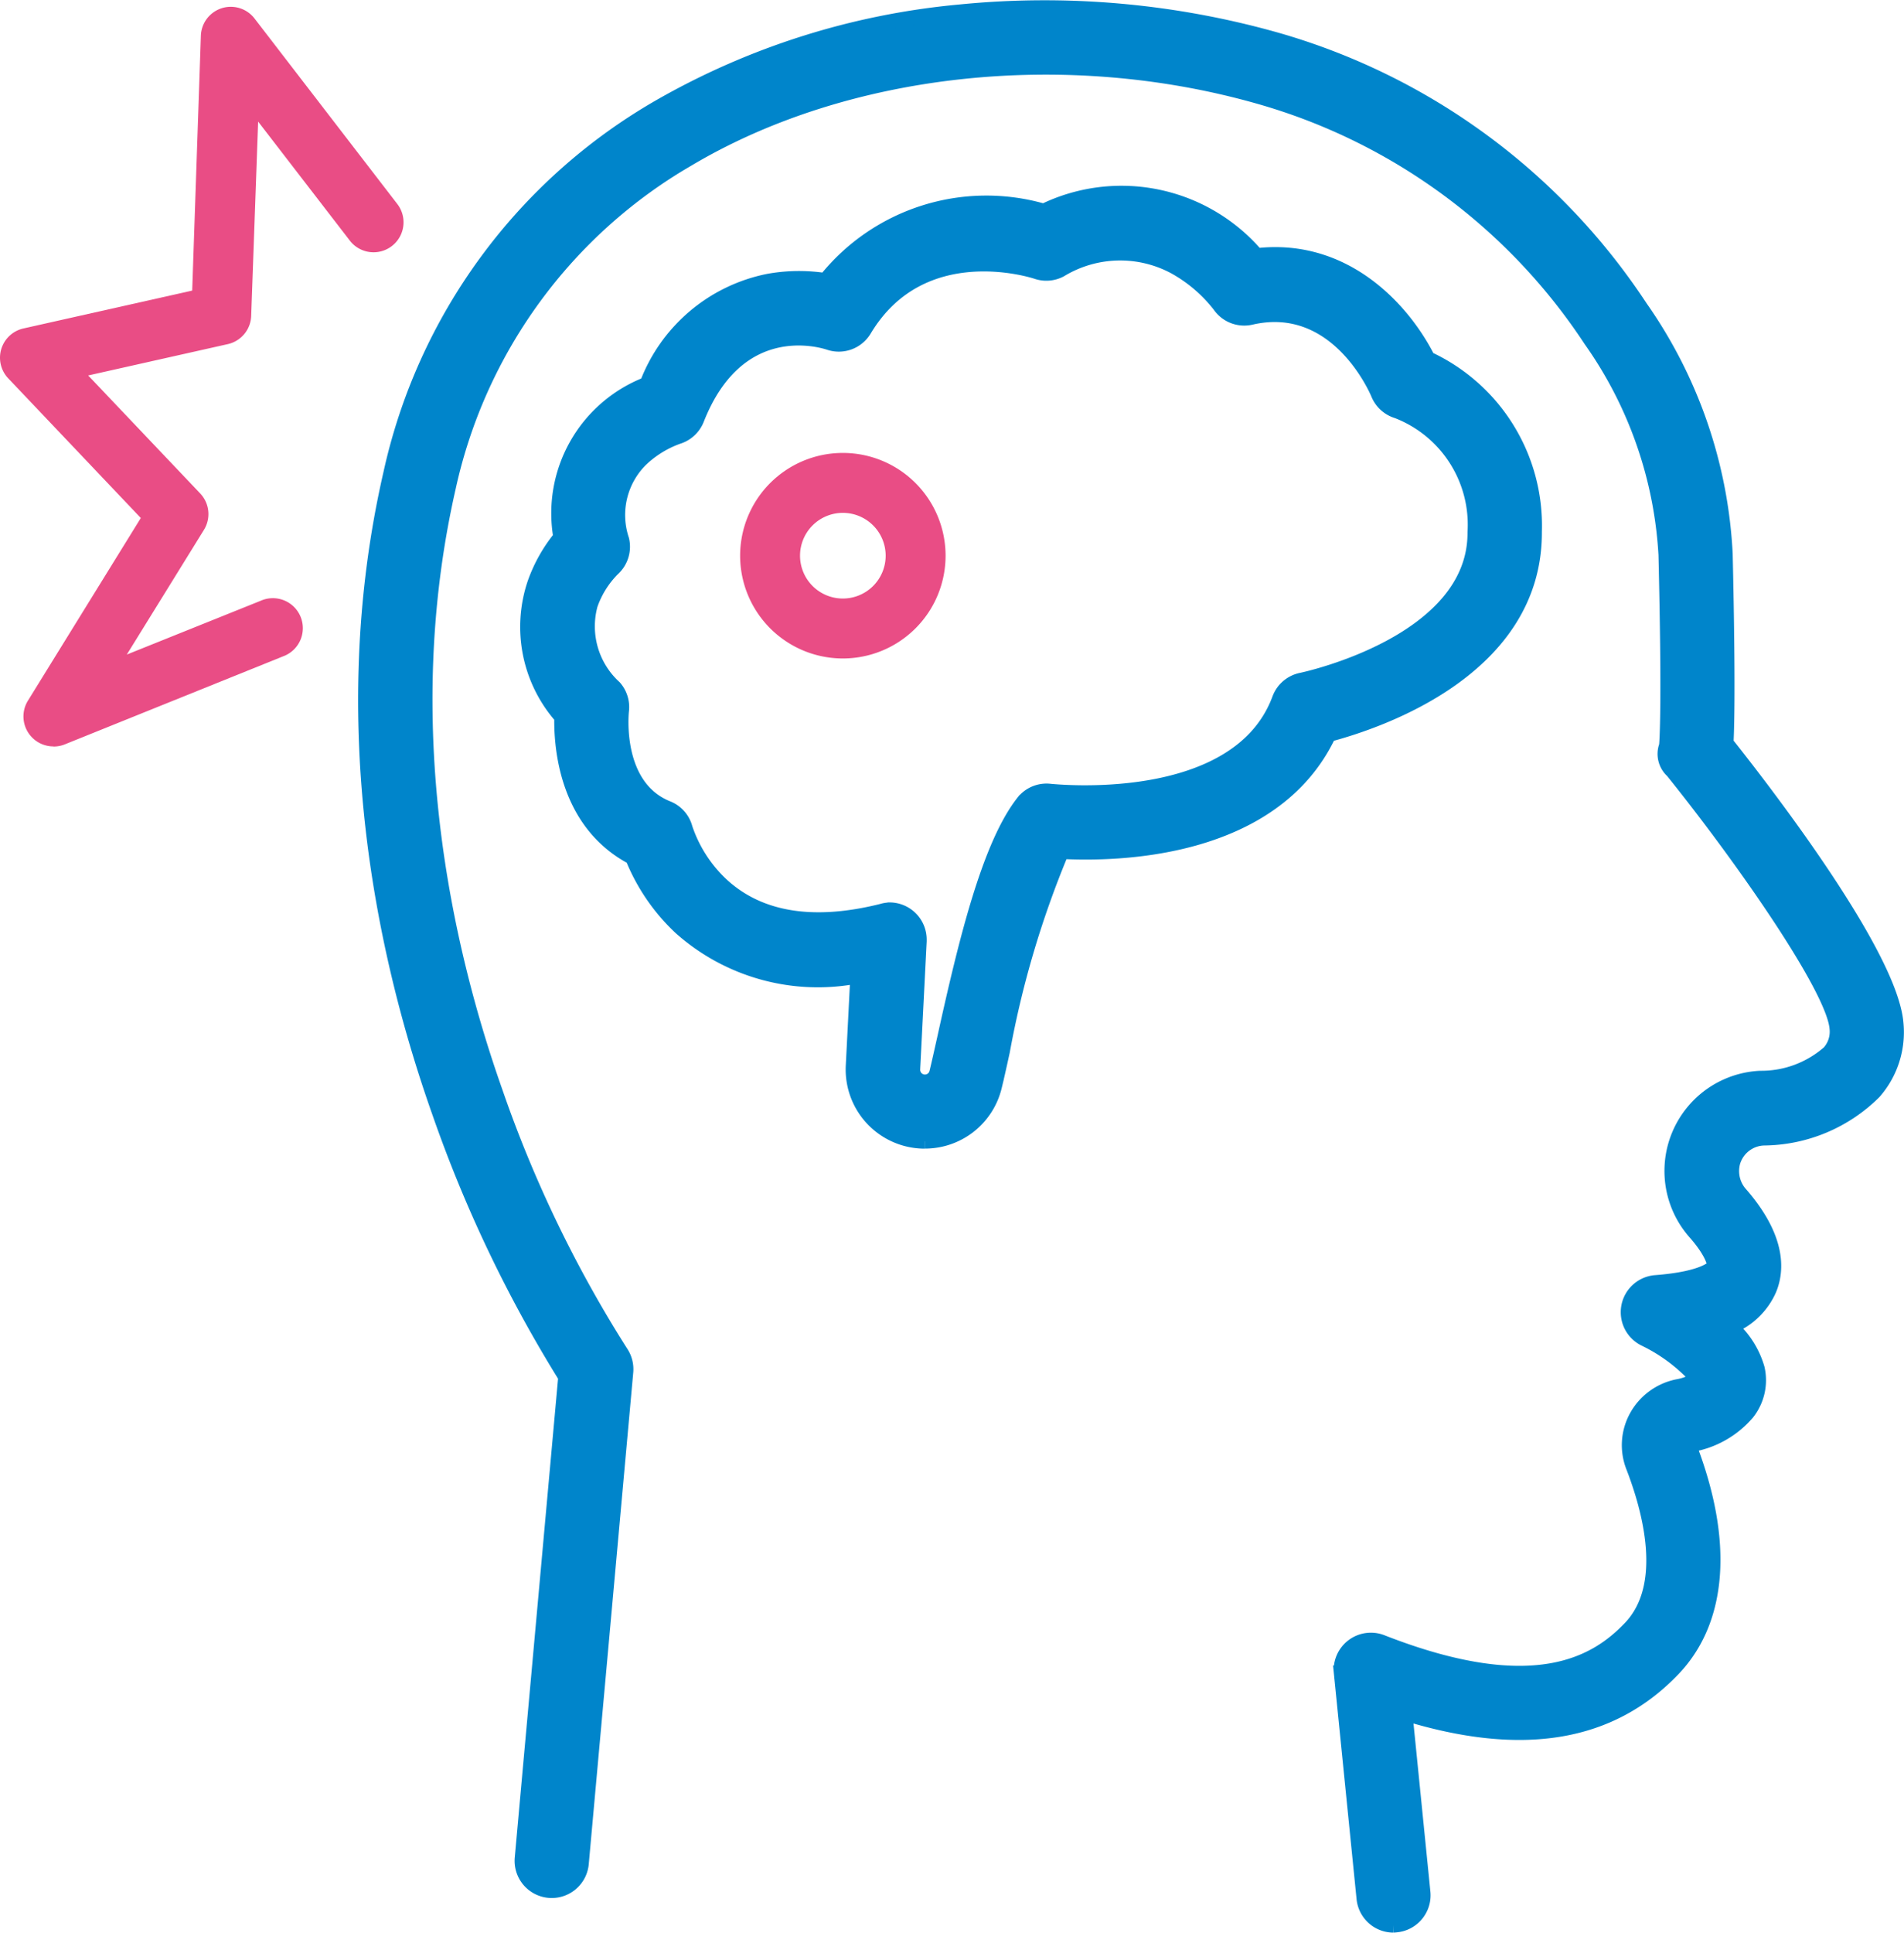 <svg xmlns="http://www.w3.org/2000/svg" width="65.947" height="66.911" viewBox="0 0 65.947 66.911">
  <g id="Group_994" data-name="Group 994" transform="translate(-172.17 -4187.171)">
    <path id="Path_578" data-name="Path 578" d="M494.03,202.15a2.489,2.489,0,0,1-2.489-2.489q0-.083.005-.165l.156-3.065a7.153,7.153,0,0,1-6.138-1.684,6.842,6.842,0,0,1-1.66-2.424c-2.275-1.2-2.476-3.794-2.456-4.864a4.717,4.717,0,0,1-.933-4.631,5.321,5.321,0,0,1,.9-1.6,4.8,4.8,0,0,1,2.989-5.3,5.7,5.7,0,0,1,4.216-3.569,5.974,5.974,0,0,1,1.968-.024,7.137,7.137,0,0,1,7.562-2.4,6.154,6.154,0,0,1,7.377,1.54c3.1-.36,5.114,1.938,5.935,3.571a6.376,6.376,0,0,1,3.693,5.989c.027,4.743-5.354,6.56-7.127,7.031-1.932,4.067-7.354,4.155-9.252,4.054a33.468,33.468,0,0,0-2.049,6.913c-.107.488-.2.908-.276,1.215a2.484,2.484,0,0,1-2.417,1.9m-1.225-8.023a1.037,1.037,0,0,1,1.038,1.035q0,.027,0,.055l-.224,4.4a.124.124,0,0,1,0,.021.414.414,0,0,0,.816.127c.069-.283.16-.692.266-1.165.73-3.315,1.542-6.679,2.729-8.191a1.033,1.033,0,0,1,.939-.389c.064,0,6.49.716,7.936-3.189a1.039,1.039,0,0,1,.77-.657c.059-.012,6.027-1.269,6-5.114a4.208,4.208,0,0,0-2.68-4.186,1.041,1.041,0,0,1-.666-.6c-.055-.133-1.418-3.331-4.406-2.644a1.037,1.037,0,0,1-1.085-.421,5.105,5.105,0,0,0-1.558-1.333,3.991,3.991,0,0,0-3.958.107,1.037,1.037,0,0,1-.818.065c-.159-.052-4-1.278-5.966,2.007a1.037,1.037,0,0,1-1.233.445c-.313-.1-3.156-.933-4.567,2.647a1.043,1.043,0,0,1-.666.614,3.619,3.619,0,0,0-1.289.8,2.7,2.7,0,0,0-.645,2.76,1.04,1.04,0,0,1-.313,1.011,3.269,3.269,0,0,0-.776,1.239,2.856,2.856,0,0,0,.829,2.856,1.034,1.034,0,0,1,.253.808c-.011.1-.267,2.634,1.586,3.375a1.035,1.035,0,0,1,.618.7,4.741,4.741,0,0,0,1.3,1.994c1.3,1.166,3.15,1.458,5.51.868A1.018,1.018,0,0,1,492.805,194.127Z" transform="translate(-289.83 4024.539)" fill="#0085cb" stroke="#0085cb" stroke-width="0.5"/>
    <path id="Path_579" data-name="Path 579" d="M677.725,413.219a3.558,3.558,0,1,1,3.558-3.558,3.558,3.558,0,0,1-3.558,3.558m0-5.041a1.483,1.483,0,1,0,1.483,1.483,1.483,1.483,0,0,0-1.483-1.483h0Z" transform="translate(-476.362 3796.749)" fill="#e94d85"/>
    <g id="Group_993" data-name="Group 993">
      <path id="Path_577" data-name="Path 577" d="M368.394,66.789a1.035,1.035,0,0,1-1.03-.933l-.786-7.814a1.038,1.038,0,0,1,1.411-1.066c5.306,2.077,7.45.718,8.6-.485,1.413-1.476.666-4.131.105-5.582a2.044,2.044,0,0,1,.105-1.719,2.107,2.107,0,0,1,1.425-1.059,1.9,1.9,0,0,0,.7-.267,5.9,5.9,0,0,0-1.839-1.379,1.037,1.037,0,0,1,.392-1.96c1.744-.133,2.022-.549,2.024-.553.019-.045-.019-.426-.641-1.143a3.222,3.222,0,0,1,2.236-5.378,3.551,3.551,0,0,0,2.383-.885,1.074,1.074,0,0,0,.267-.843c-.119-1.414-3.4-6.057-5.693-8.9a.8.8,0,0,1-.211-.876c.023-.259.1-1.558-.02-6.608a14.262,14.262,0,0,0-2.6-7.437,20.419,20.419,0,0,0-11.46-8.415c-6.72-1.92-14.295-1.1-19.766,2.132a17.44,17.44,0,0,0-8.325,11.367c-1.876,8.217-.151,15.936,1.623,20.952a42.949,42.949,0,0,0,4.342,9.008,1.04,1.04,0,0,1,.177.68l-1.539,17a1.037,1.037,0,1,1-2.065-.188L339.714,47.8a45.97,45.97,0,0,1-4.376-9.169c-1.868-5.281-3.682-13.4-1.683-22.106a19.475,19.475,0,0,1,9.292-12.69,25.624,25.624,0,0,1,10.417-3.3,29.553,29.553,0,0,1,10.972.966,22.5,22.5,0,0,1,12.618,9.271,16.275,16.275,0,0,1,2.938,8.528c.047,2,.1,5.185.029,6.554,1.391,1.75,5.689,7.329,5.887,9.708a3.145,3.145,0,0,1-.764,2.376,5.488,5.488,0,0,1-3.829,1.6,1.149,1.149,0,0,0-1.058.822,1.19,1.19,0,0,0,.267,1.113c1.317,1.516,1.266,2.628.991,3.294a2.457,2.457,0,0,1-1.333,1.293A3.074,3.074,0,0,1,381,47.507a1.822,1.822,0,0,1-.345,1.536,3.288,3.288,0,0,1-2.007,1.117.043.043,0,0,0-.019,0c1.283,3.3,1.09,6.049-.544,7.757-2.177,2.277-5.225,2.785-9.284,1.536l.622,6.191a1.038,1.038,0,0,1-.929,1.136h0a.939.939,0,0,1-.1.008" transform="translate(-147.959 4187.042)" fill="#0085cb" stroke="#0085cb" stroke-width="0.5"/>
      <path id="Path_580" data-name="Path 580" d="M1.848,25.6A1.038,1.038,0,0,1,.965,24.02l3.912-6.328L.289,12.861a1.038,1.038,0,0,1,.525-1.732L6.657,9.818l.3-8.81a1.037,1.037,0,0,1,1.866-.6l4.945,6.422A1.038,1.038,0,0,1,12.126,8.1L8.941,3.968,8.7,10.695a1.038,1.038,0,0,1-.809.977L3.054,12.757,6.932,16.84A1.038,1.038,0,0,1,7.065,18.1l-2.673,4.32,4.645-1.866a1.038,1.038,0,1,1,.806,1.913l-.031.012L2.235,25.533a1.035,1.035,0,0,1-.386.071" transform="translate(172.17 4187.413)" fill="#e94d85"/>
    </g>
    <rect id="Rectangle_535" data-name="Rectangle 535" width="65.695" height="66.422" transform="translate(172.17 4187.41)" fill="none"/>
  </g>
</svg>
